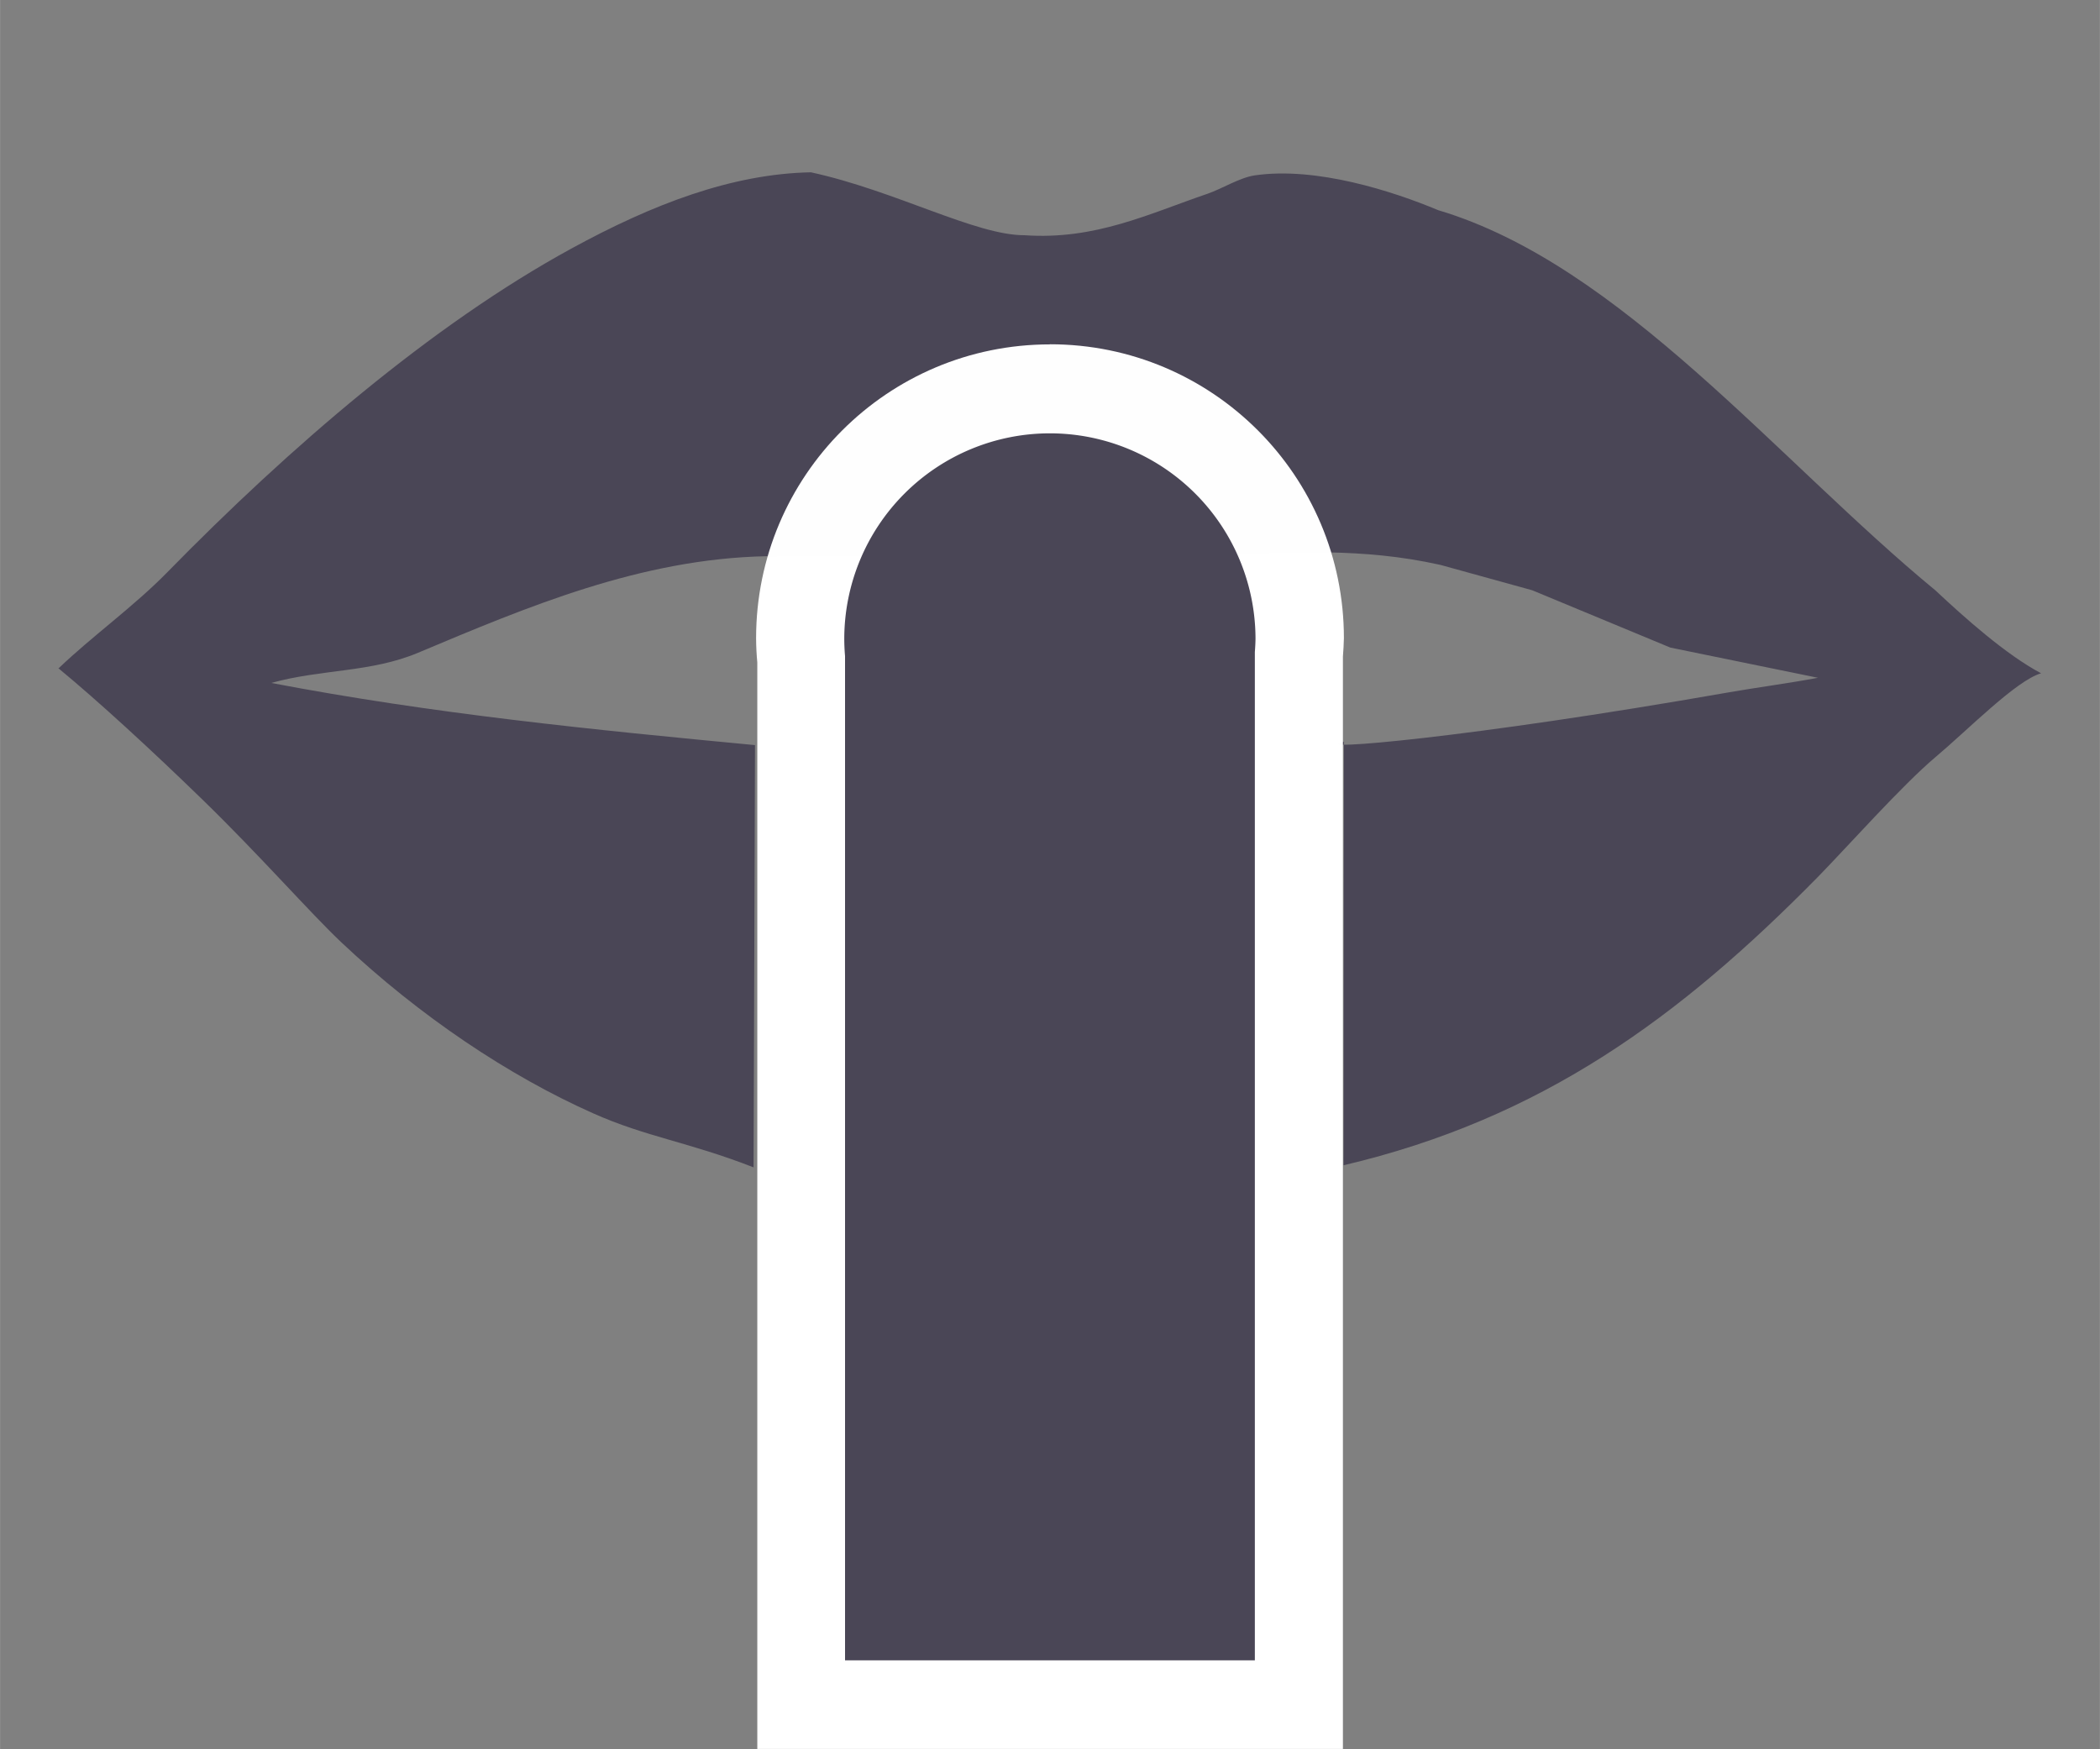 <?xml version="1.0" encoding="UTF-8" standalone="no"?>
<!-- Created with Inkscape (http://www.inkscape.org/) -->

<svg
   xmlns:dc="http://purl.org/dc/elements/1.1/"
   xmlns:cc="http://creativecommons.org/ns#"
   xmlns:rdf="http://www.w3.org/1999/02/22-rdf-syntax-ns#"
   xmlns:svg="http://www.w3.org/2000/svg"
   xmlns="http://www.w3.org/2000/svg"
   xmlns:sodipodi="http://sodipodi.sourceforge.net/DTD/sodipodi-0.dtd"
   xmlns:inkscape="http://www.inkscape.org/namespaces/inkscape"
   width="72.278"
   height="60.195"
   viewBox="0 0 19.123 15.927"
   version="1.1"
   id="svg8"
   sodipodi:docname="silent.svg"
   inkscape:version="0.92.4 (unknown)">
  <rect x="0" y="0" width="19.123" height="15.927" fill="#808080" stroke="none"/>
  <defs
     id="defs2">
    <clipPath
       clipPathUnits="userSpaceOnUse"
       id="clipPath908">
      <rect
         style="fill:#4a465f;fill-opacity:0.941;stroke:none;stroke-width:1.424;stroke-miterlimit:4;stroke-dasharray:none"
         id="rect910"
         width="33.61"
         height="28.036"
         x="60.692"
         y="112.606" />
    </clipPath>
  </defs>
  <sodipodi:namedview
     id="base"
     pagecolor="#ffffff"
     bordercolor="#666666"
     borderopacity="1.0"
     inkscape:pageopacity="0.0"
     inkscape:pageshadow="2"
     inkscape:zoom="5.6"
     inkscape:cx="33.86709"
     inkscape:cy="17.780458"
     inkscape:document-units="mm"
     inkscape:current-layer="layer1"
     showgrid="false"
     inkscape:snap-global="false"
     fit-margin-top="0"
     fit-margin-left="0"
     fit-margin-right="0"
     fit-margin-bottom="0"
     inkscape:window-width="1920"
     inkscape:window-height="1015"
     inkscape:window-x="0"
     inkscape:window-y="36"
     inkscape:window-maximized="1"
     units="px" />
  <g
     inkscape:label="Layer 1"
     inkscape:groupmode="layer"
     id="layer1"
     transform="translate(-58.968,-133.27)">
    <g
       id="g828">
      <path
         sodipodi:nodetypes="cssccsscccssccsccccccscccsssc"
         inkscape:connector-curvature="0"
         id="path880"
         d="m 59.503,139.354 c 0.305,-0.292 0.684,-0.562 0.989,-0.874 1.108,-1.132 2.404,-2.25 3.676,-2.945 0.746,-0.408 1.466,-0.682 2.184,-0.696 0.772,0.168 1.501,0.575 1.946,0.573 0.645,0.045 1.133,-0.196 1.667,-0.378 0.131,-0.045 0.292,-0.147 0.429,-0.167 0.562,-0.082 1.263,0.146 1.671,0.317 1.662,0.495 3.086,2.275 4.53,3.464 0.258,0.242 0.639,0.583 0.96,0.753 -0.227,0.066 -0.662,0.511 -0.959,0.761 -0.306,0.257 -0.814,0.829 -1.073,1.093 -1.261,1.282 -2.516,2.202 -4.32,2.626 l 0.003,-3.857 c -0.343,0.088 1.108,-0.029 3.497,-0.448 0.237,-0.042 0.567,-0.086 0.82,-0.134 l -1.344,-0.275 -1.258,-0.522 -0.836,-0.231 c -0.368,-0.082 -0.699,-0.107 -1.017,-0.114 l -5.122,0.035 c -1.142,0.023 -2.174,0.46 -3.171,0.879 -0.43,0.181 -0.886,0.149 -1.337,0.275 1.47,0.281 2.938,0.427 4.405,0.566 l -0.013,3.845 c -0.595,-0.232 -0.977,-0.276 -1.461,-0.492 -0.767,-0.341 -1.579,-0.884 -2.292,-1.556 -0.281,-0.265 -0.743,-0.793 -1.266,-1.301 -0.463,-0.45 -0.948,-0.896 -1.313,-1.197 z"
         style="fill:#4a4656;fill-opacity:1;stroke:none;stroke-width:0.019px;stroke-linecap:butt;stroke-linejoin:miter;stroke-opacity:1" />
      <path
         sodipodi:nodetypes="ccccccccc"
         inkscape:connector-curvature="0"
         style="fill:#ffffff;fill-opacity:0.995;stroke:none;stroke-width:0.083;stroke-miterlimit:4;stroke-dasharray:none"
         d="m 68.529,136.406 c -1.478,0 -2.676,1.198 -2.676,2.676 4.73e-4,0.074 0.004,0.148 0.011,0.221 v 9.893 h 5.333 v -9.946 c 0.005,-0.056 0.007,-0.112 0.009,-0.169 -1e-6,-1.478 -1.198,-2.676 -2.676,-2.676 z"
         id="path872" />
      <path
         id="rect882"
         d="m 68.529,137.216 a 1.873,1.873 0 0 0 -1.873,1.873 1.873,1.873 0 0 0 0.007,0.155 v 9.145 h 3.732 v -9.182 a 1.873,1.873 0 0 0 0.006,-0.118 1.873,1.873 0 0 0 -1.873,-1.873 z"
         style="fill:#4a4656;fill-opacity:1;stroke:none;stroke-width:0.058;stroke-miterlimit:4;stroke-dasharray:none"
         inkscape:connector-curvature="0" />
    </g>
  </g>
</svg>
